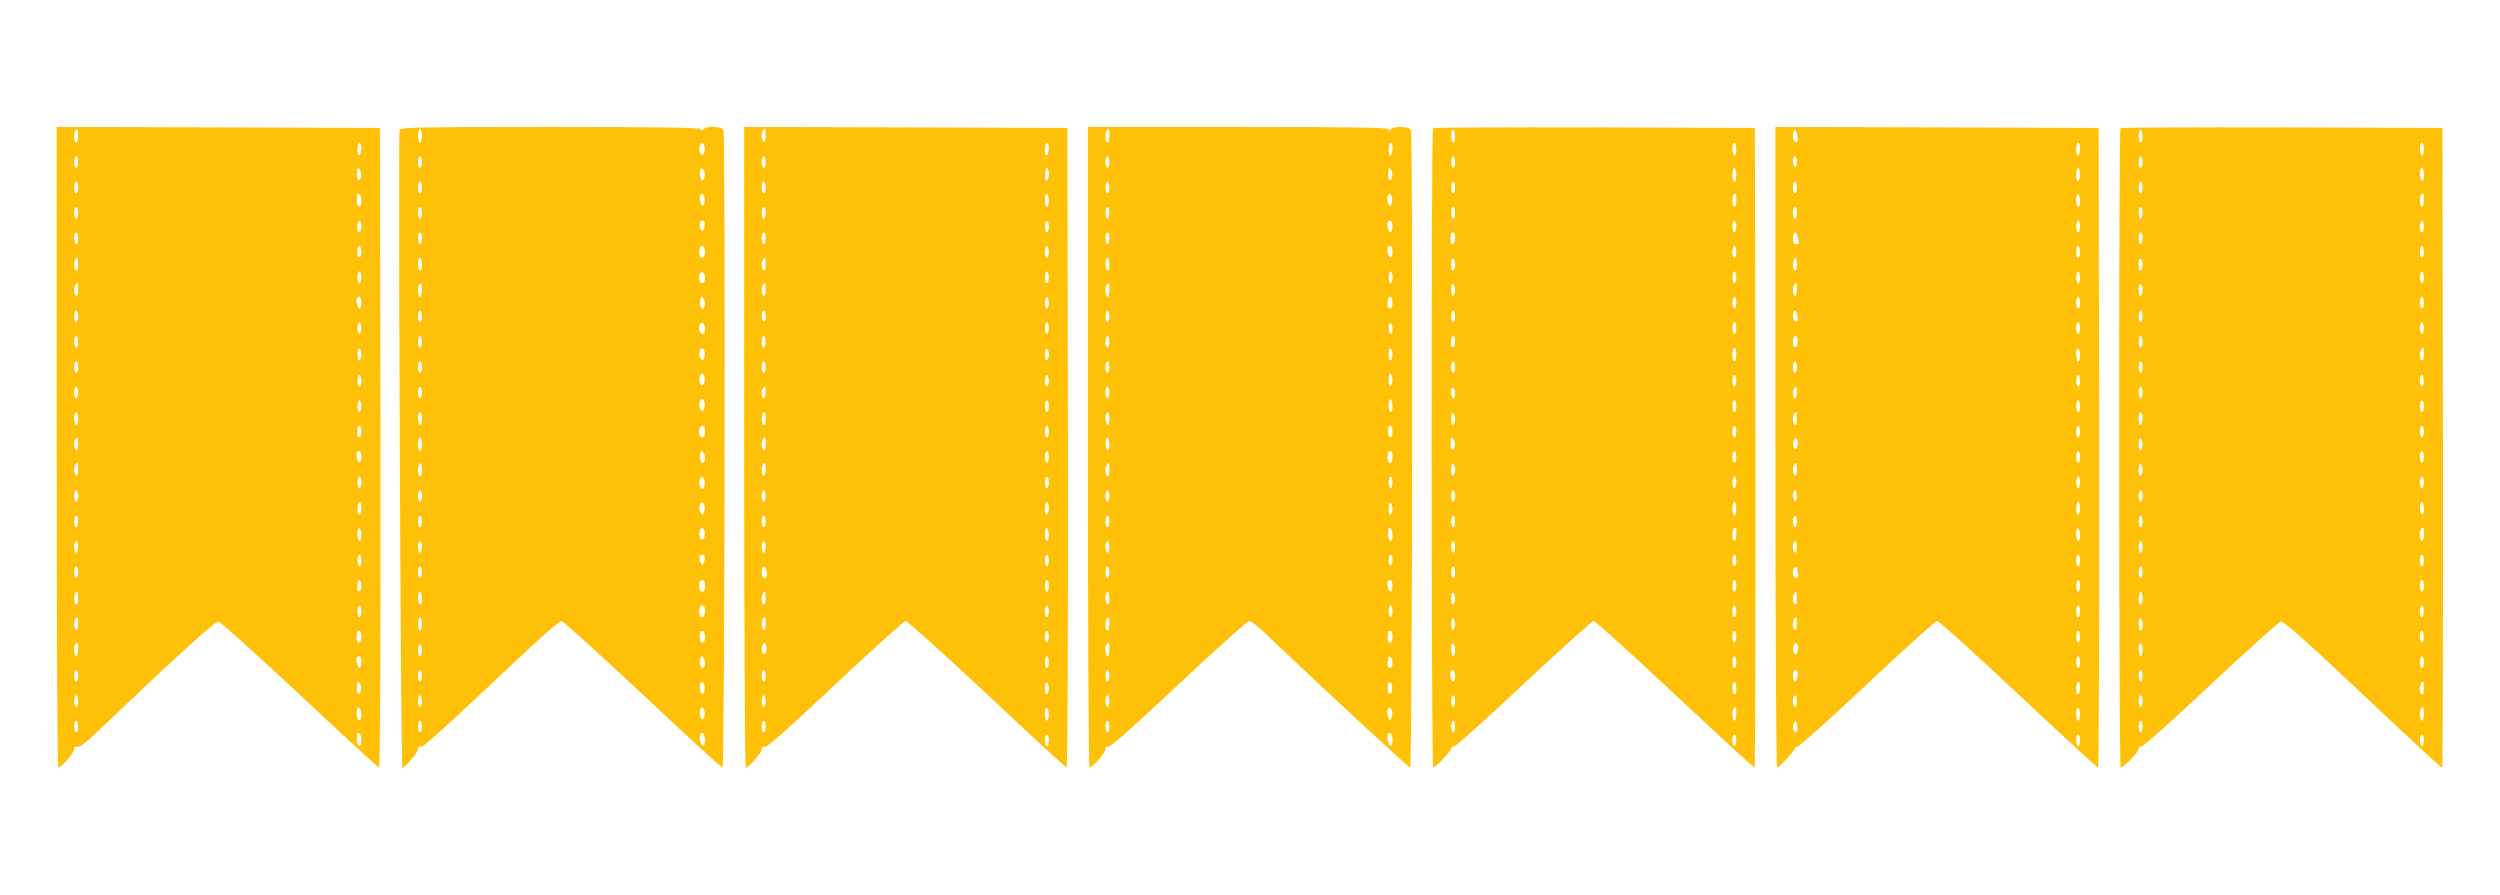 <?xml version="1.0" standalone="no"?>
<!DOCTYPE svg PUBLIC "-//W3C//DTD SVG 20010904//EN"
 "http://www.w3.org/TR/2001/REC-SVG-20010904/DTD/svg10.dtd">
<svg version="1.0" xmlns="http://www.w3.org/2000/svg"
 width="1280pt" height="458pt" viewBox="0 0 1280 458"
 preserveAspectRatio="xMidYMid meet">
<g transform="translate(0,458) scale(0.1,-0.1)"
fill="#ffc107" stroke="none">
<path d="M290 2290 c0 -902 4 -1640 8 -1640 16 0 82 76 82 94 0 12 5 16 16 12
10 -4 42 20 97 72 400 382 610 573 626 570 10 -2 197 -171 416 -375 218 -205
401 -373 406 -373 5 0 8 634 7 1638 l-3 1637 -827 3 -828 2 0 -1640z m110
1595 c0 -19 -4 -35 -10 -35 -11 0 -14 53 -3 63 11 12 13 8 13 -28z m1450 -64
c0 -17 -4 -33 -10 -36 -6 -4 -10 8 -10 29 0 20 5 36 10 36 6 0 10 -13 10 -29z
m-1450 -71 c0 -16 -4 -30 -10 -30 -5 0 -10 14 -10 30 0 17 5 30 10 30 6 0 10
-13 10 -30z m1448 -71 c-4 -32 -22 -26 -21 6 2 38 2 40 14 28 6 -6 9 -21 7
-34z m-1448 -59 c0 -16 -4 -30 -10 -30 -5 0 -10 14 -10 30 0 17 5 30 10 30 6
0 10 -13 10 -30z m1450 -71 c0 -20 -4 -29 -12 -27 -7 3 -12 16 -11 31 1 38 2
39 13 32 6 -3 10 -20 10 -36z m-1450 -59 c0 -16 -4 -30 -10 -30 -5 0 -10 14
-10 30 0 17 5 30 10 30 6 0 10 -13 10 -30z m1450 -71 c0 -17 -5 -29 -11 -27
-6 2 -10 7 -10 11 1 4 1 16 1 27 0 11 5 20 10 20 6 0 10 -14 10 -31z m-1450
-59 c0 -16 -4 -30 -10 -30 -5 0 -10 14 -10 30 0 17 5 30 10 30 6 0 10 -13 10
-30z m1450 -71 c0 -17 -5 -29 -11 -27 -6 2 -10 7 -10 11 1 4 1 16 1 27 0 11 5
20 10 20 6 0 10 -14 10 -31z m-1450 -65 c0 -21 -4 -33 -10 -29 -17 10 -11 65
7 65 2 0 3 -16 3 -36z m1450 -64 c0 -16 -4 -30 -10 -30 -5 0 -10 14 -10 30 0
17 5 30 10 30 6 0 10 -13 10 -30z m-1450 -66 c0 -21 -4 -33 -10 -29 -17 10
-11 65 7 65 2 0 3 -16 3 -36z m1450 -64 c0 -16 -4 -30 -9 -30 -10 0 -21 47
-13 55 13 13 22 3 22 -25z m-1450 -70 c0 -16 -4 -30 -10 -30 -5 0 -10 14 -10
30 0 17 5 30 10 30 6 0 10 -13 10 -30z m1450 -60 c0 -16 -4 -30 -10 -30 -5 0
-10 14 -10 30 0 17 5 30 10 30 6 0 10 -13 10 -30z m-1450 -70 c0 -16 -4 -30
-10 -30 -5 0 -10 14 -10 30 0 17 5 30 10 30 6 0 10 -13 10 -30z m1450 -65 c0
-13 -4 -27 -10 -30 -6 -4 -10 8 -10 30 0 22 4 34 10 30 6 -3 10 -17 10 -30z
m-1450 -65 c0 -16 -4 -30 -10 -30 -5 0 -10 14 -10 30 0 17 5 30 10 30 6 0 10
-13 10 -30z m1450 -70 c0 -16 -4 -30 -10 -30 -5 0 -10 14 -10 30 0 17 5 30 10
30 6 0 10 -13 10 -30z m-1450 -60 c0 -16 -4 -30 -10 -30 -5 0 -10 14 -10 30 0
17 5 30 10 30 6 0 10 -13 10 -30z m1450 -70 c0 -16 -4 -30 -10 -30 -5 0 -10
14 -10 30 0 17 5 30 10 30 6 0 10 -13 10 -30z m-1450 -66 c0 -21 -4 -33 -10
-29 -5 3 -10 19 -10 36 0 16 5 29 10 29 6 0 10 -16 10 -36z m1450 -65 c0 -17
-5 -29 -11 -27 -6 2 -10 7 -10 11 1 4 1 16 1 27 0 11 5 20 10 20 6 0 10 -14
10 -31z m-1450 -65 c0 -21 -4 -33 -10 -29 -17 10 -11 65 7 65 2 0 3 -16 3 -36z
m1450 -64 c0 -16 -4 -30 -9 -30 -10 0 -21 47 -13 55 13 13 22 3 22 -25z
m-1450 -66 c0 -21 -4 -33 -10 -29 -17 10 -11 65 7 65 2 0 3 -16 3 -36z m1450
-64 c0 -16 -4 -30 -10 -30 -5 0 -10 14 -10 30 0 17 5 30 10 30 6 0 10 -13 10
-30z m-1450 -70 c0 -16 -4 -30 -10 -30 -5 0 -10 14 -10 30 0 17 5 30 10 30 6
0 10 -13 10 -30z m1450 -59 c0 -17 -4 -33 -10 -36 -6 -4 -10 8 -10 29 0 20 5
36 10 36 6 0 10 -13 10 -29z m-1450 -71 c0 -16 -4 -30 -10 -30 -5 0 -10 14
-10 30 0 17 5 30 10 30 6 0 10 -13 10 -30z m1450 -71 c0 -16 -4 -29 -10 -29
-5 0 -10 16 -10 36 0 21 4 33 10 29 6 -3 10 -19 10 -36z m-1450 -59 c0 -16 -4
-30 -10 -30 -5 0 -10 14 -10 30 0 17 5 30 10 30 6 0 10 -13 10 -30z m1450 -70
c0 -16 -4 -30 -10 -30 -5 0 -10 14 -10 30 0 17 5 30 10 30 6 0 10 -13 10 -30z
m-1450 -60 c0 -16 -4 -30 -10 -30 -5 0 -10 14 -10 30 0 17 5 30 10 30 6 0 10
-13 10 -30z m1450 -71 c0 -17 -5 -29 -11 -27 -6 2 -10 7 -10 11 1 4 1 16 1 27
0 11 5 20 10 20 6 0 10 -14 10 -31z m-1450 -65 c0 -21 -4 -33 -10 -29 -17 10
-11 65 7 65 2 0 3 -16 3 -36z m1450 -64 c0 -16 -4 -30 -10 -30 -5 0 -10 14
-10 30 0 17 5 30 10 30 6 0 10 -13 10 -30z m-1450 -66 c0 -21 -4 -33 -10 -29
-17 10 -11 65 7 65 2 0 3 -16 3 -36z m1450 -64 c0 -18 -5 -30 -13 -30 -8 0
-12 11 -11 28 3 34 2 32 14 32 6 0 10 -13 10 -30z m-1450 -65 c0 -19 -4 -35
-10 -35 -11 0 -14 53 -3 63 11 12 13 8 13 -28z m1450 -65 c0 -16 -4 -30 -9
-30 -10 0 -21 47 -13 55 13 13 22 3 22 -25z m-1450 -70 c0 -16 -4 -30 -10 -30
-5 0 -10 14 -10 30 0 17 5 30 10 30 6 0 10 -13 10 -30z m1448 -71 c-4 -32 -22
-26 -21 6 2 38 2 40 14 28 6 -6 9 -21 7 -34z m-1448 -59 c0 -16 -4 -30 -10
-30 -5 0 -10 14 -10 30 0 17 5 30 10 30 6 0 10 -13 10 -30z m1450 -71 c0 -20
-4 -29 -12 -27 -7 3 -12 16 -11 31 1 38 2 39 13 32 6 -3 10 -20 10 -36z
m-1450 -59 c0 -16 -4 -30 -10 -30 -5 0 -10 14 -10 30 0 17 5 30 10 30 6 0 10
-13 10 -30z m1450 -71 c0 -20 -4 -29 -12 -27 -7 3 -12 16 -11 31 1 38 2 39 13
32 6 -3 10 -20 10 -36z"/>
<path d="M2046 3914 c-8 -20 6 -3264 14 -3264 14 0 80 77 80 94 0 11 5 16 14
13 12 -5 81 57 564 511 77 72 148 132 157 132 8 0 195 -169 415 -375 219 -206
403 -375 409 -375 12 0 16 3234 5 3264 -7 19 -83 23 -101 5 -8 -8 -13 -8 -17
0 -5 8 -232 11 -771 11 -680 0 -764 -2 -769 -16z m114 -29 c0 -19 -4 -35 -10
-35 -5 0 -10 16 -10 35 0 19 5 35 10 35 6 0 10 -16 10 -35z m1448 -76 c-1 -13
-7 -23 -13 -22 -13 3 -18 30 -11 50 10 24 29 1 24 -28z m-1448 -59 c0 -16 -4
-30 -10 -30 -5 0 -10 14 -10 30 0 17 5 30 10 30 6 0 10 -13 10 -30z m1448 -71
c-1 -13 -7 -23 -13 -22 -11 3 -16 42 -8 56 9 15 25 -10 21 -34z m-1448 -59 c0
-16 -4 -30 -10 -30 -5 0 -10 14 -10 30 0 17 5 30 10 30 6 0 10 -13 10 -30z
m1448 -71 c-1 -13 -7 -23 -13 -22 -11 3 -16 42 -8 56 9 15 25 -10 21 -34z
m-1448 -59 c0 -16 -4 -30 -10 -30 -5 0 -10 14 -10 30 0 17 5 30 10 30 6 0 10
-13 10 -30z m1448 -65 c-4 -35 -22 -36 -25 -2 -1 18 3 27 13 27 11 0 14 -8 12
-25z m-1448 -65 c0 -16 -4 -30 -10 -30 -5 0 -10 14 -10 30 0 17 5 30 10 30 6
0 10 -13 10 -30z m1450 -70 c0 -20 -5 -30 -15 -30 -10 0 -15 10 -15 30 0 20 5
30 15 30 10 0 15 -10 15 -30z m-1450 -66 c0 -21 -4 -33 -10 -29 -5 3 -10 19
-10 36 0 16 5 29 10 29 6 0 10 -16 10 -36z m1450 -70 c0 -15 -6 -24 -15 -24
-15 0 -21 40 -9 53 12 11 24 -3 24 -29z m-1450 -59 c0 -19 -4 -35 -10 -35 -11
0 -14 53 -3 63 11 12 13 8 13 -28z m1450 -71 c0 -14 -6 -24 -14 -24 -12 0 -16
34 -7 58 4 12 21 -14 21 -34z m-1450 -64 c0 -16 -4 -30 -10 -30 -5 0 -10 14
-10 30 0 17 5 30 10 30 6 0 10 -13 10 -30z m1450 -66 c0 -15 -6 -24 -15 -24
-15 0 -21 40 -9 53 12 11 24 -3 24 -29z m-1450 -64 c0 -16 -4 -30 -10 -30 -5
0 -10 14 -10 30 0 17 5 30 10 30 6 0 10 -13 10 -30z m1448 -71 c-1 -13 -7 -23
-13 -22 -13 3 -18 30 -11 50 10 24 29 1 24 -28z m-1448 -59 c0 -16 -4 -30 -10
-30 -5 0 -10 14 -10 30 0 17 5 30 10 30 6 0 10 -13 10 -30z m1448 -71 c-1 -13
-7 -23 -13 -22 -13 3 -18 30 -11 50 10 24 29 1 24 -28z m-1448 -59 c0 -16 -4
-30 -10 -30 -5 0 -10 14 -10 30 0 17 5 30 10 30 6 0 10 -13 10 -30z m1448 -71
c-1 -13 -7 -23 -13 -22 -13 3 -18 30 -11 50 10 24 29 1 24 -28z m-1448 -65 c0
-21 -4 -33 -10 -29 -5 3 -10 19 -10 36 0 16 5 29 10 29 6 0 10 -16 10 -36z
m1450 -64 c0 -20 -5 -30 -15 -30 -10 0 -15 10 -15 30 0 20 5 30 15 30 10 0 15
-10 15 -30z m-1450 -65 c0 -19 -4 -35 -10 -35 -5 0 -10 16 -10 35 0 19 5 35
10 35 6 0 10 -16 10 -35z m1450 -71 c0 -14 -6 -24 -14 -24 -12 0 -16 34 -7 58
4 12 21 -14 21 -34z m-1450 -59 c0 -19 -4 -35 -10 -35 -11 0 -14 53 -3 63 11
12 13 8 13 -28z m1448 -76 c-1 -13 -7 -23 -13 -22 -13 3 -18 30 -11 50 10 24
29 1 24 -28z m-1448 -59 c0 -16 -4 -30 -10 -30 -5 0 -10 14 -10 30 0 17 5 30
10 30 6 0 10 -13 10 -30z m1448 -71 c-1 -13 -7 -23 -13 -22 -13 3 -18 30 -11
50 10 24 29 1 24 -28z m-1448 -59 c0 -16 -4 -30 -10 -30 -5 0 -10 14 -10 30 0
17 5 30 10 30 6 0 10 -13 10 -30z m1448 -71 c-1 -13 -7 -23 -13 -22 -13 3 -18
30 -11 50 10 24 29 1 24 -28z m-1448 -59 c0 -16 -4 -30 -10 -30 -5 0 -10 14
-10 30 0 17 5 30 10 30 6 0 10 -13 10 -30z m1448 -65 c-2 -14 -7 -26 -13 -26
-5 0 -11 12 -13 26 -2 18 1 25 13 25 12 0 15 -7 13 -25z m-1448 -65 c0 -16 -4
-30 -10 -30 -5 0 -10 14 -10 30 0 17 5 30 10 30 6 0 10 -13 10 -30z m1450 -70
c0 -20 -5 -30 -15 -30 -10 0 -15 10 -15 30 0 20 5 30 15 30 10 0 15 -10 15
-30z m-1450 -66 c0 -21 -4 -33 -10 -29 -5 3 -10 19 -10 36 0 16 5 29 10 29 6
0 10 -16 10 -36z m1450 -64 c0 -20 -5 -30 -15 -30 -10 0 -15 10 -15 30 0 20 5
30 15 30 10 0 15 -10 15 -30z m-1450 -65 c0 -19 -4 -35 -10 -35 -5 0 -10 16
-10 35 0 19 5 35 10 35 6 0 10 -16 10 -35z m1450 -65 c0 -18 -5 -30 -13 -30
-9 0 -14 12 -15 30 0 20 4 30 14 30 9 0 14 -11 14 -30z m-1450 -70 c0 -16 -4
-30 -10 -30 -5 0 -10 14 -10 30 0 17 5 30 10 30 6 0 10 -13 10 -30z m1450 -66
c0 -14 -6 -24 -14 -24 -12 0 -16 34 -7 58 4 12 21 -14 21 -34z m-1450 -64 c0
-16 -4 -30 -10 -30 -5 0 -10 14 -10 30 0 17 5 30 10 30 6 0 10 -13 10 -30z
m1448 -71 c-1 -13 -7 -23 -13 -22 -11 3 -16 42 -8 56 9 15 25 -10 21 -34z
m-1448 -59 c0 -16 -4 -30 -10 -30 -5 0 -10 14 -10 30 0 17 5 30 10 30 6 0 10
-13 10 -30z m1448 -71 c-1 -13 -7 -23 -13 -22 -11 3 -16 42 -8 56 9 15 25 -10
21 -34z m-1448 -59 c0 -16 -4 -30 -10 -30 -5 0 -10 14 -10 30 0 17 5 30 10 30
6 0 10 -13 10 -30z m1450 -71 c0 -20 -4 -29 -12 -27 -13 5 -20 46 -11 61 9 15
23 -5 23 -34z"/>
<path d="M3810 2290 c0 -902 4 -1640 8 -1640 16 0 82 76 82 94 0 12 5 16 16
12 10 -4 120 93 360 319 190 179 352 325 362 325 9 -1 196 -169 416 -375 219
-206 403 -375 407 -375 5 0 8 711 7 1638 l-3 1637 -827 3 -828 2 0 -1640z
m110 1594 c0 -21 -4 -33 -10 -29 -17 10 -11 65 7 65 2 0 3 -16 3 -36z m1450
-63 c0 -17 -4 -33 -10 -36 -6 -4 -10 8 -10 29 0 20 5 36 10 36 6 0 10 -13 10
-29z m-1450 -71 c0 -16 -4 -30 -10 -30 -5 0 -10 14 -10 30 0 17 5 30 10 30 6
0 10 -13 10 -30z m1450 -59 c0 -17 -4 -33 -10 -36 -6 -4 -10 8 -10 29 0 20 5
36 10 36 6 0 10 -13 10 -29z m-1450 -71 c0 -16 -4 -30 -10 -30 -5 0 -10 14
-10 30 0 17 5 30 10 30 6 0 10 -13 10 -30z m1450 -71 c0 -16 -4 -29 -10 -29
-5 0 -10 16 -10 36 0 21 4 33 10 29 6 -3 10 -19 10 -36z m-1450 -59 c0 -16 -4
-30 -10 -30 -5 0 -10 14 -10 30 0 17 5 30 10 30 6 0 10 -13 10 -30z m1450 -70
c0 -16 -4 -30 -10 -30 -5 0 -10 14 -10 30 0 17 5 30 10 30 6 0 10 -13 10 -30z
m-1450 -60 c0 -16 -4 -30 -10 -30 -5 0 -10 14 -10 30 0 17 5 30 10 30 6 0 10
-13 10 -30z m1450 -70 c0 -16 -4 -30 -10 -30 -5 0 -10 14 -10 30 0 17 5 30 10
30 6 0 10 -13 10 -30z m-1450 -66 c0 -21 -4 -33 -10 -29 -17 10 -11 65 7 65 2
0 3 -16 3 -36z m1450 -64 c0 -16 -4 -30 -10 -30 -5 0 -10 14 -10 30 0 17 5 30
10 30 6 0 10 -13 10 -30z m-1450 -66 c0 -21 -4 -33 -10 -29 -17 10 -11 65 7
65 2 0 3 -16 3 -36z m1450 -64 c0 -16 -4 -30 -10 -30 -5 0 -10 14 -10 30 0 17
5 30 10 30 6 0 10 -13 10 -30z m-1450 -71 c0 -17 -4 -28 -10 -24 -5 3 -10 17
-10 31 0 13 5 24 10 24 6 0 10 -14 10 -31z m1450 -59 c0 -16 -4 -30 -10 -30
-5 0 -10 14 -10 30 0 17 5 30 10 30 6 0 10 -13 10 -30z m-1450 -70 c0 -16 -4
-30 -10 -30 -5 0 -10 14 -10 30 0 17 5 30 10 30 6 0 10 -13 10 -30z m1450 -65
c0 -13 -4 -27 -10 -30 -6 -4 -10 8 -10 30 0 22 4 34 10 30 6 -3 10 -17 10 -30z
m-1450 -65 c0 -16 -4 -30 -10 -30 -5 0 -10 14 -10 30 0 17 5 30 10 30 6 0 10
-13 10 -30z m1450 -70 c0 -16 -4 -30 -10 -30 -5 0 -10 14 -10 30 0 17 5 30 10
30 6 0 10 -13 10 -30z m-1450 -60 c0 -16 -4 -30 -10 -30 -11 0 -14 43 -3 53
11 12 13 8 13 -23z m1450 -70 c0 -16 -4 -30 -10 -30 -5 0 -10 14 -10 30 0 17
5 30 10 30 6 0 10 -13 10 -30z m-1450 -66 c0 -21 -4 -33 -10 -29 -17 10 -11
65 7 65 2 0 3 -16 3 -36z m1450 -64 c0 -16 -4 -30 -10 -30 -5 0 -10 14 -10 30
0 17 5 30 10 30 6 0 10 -13 10 -30z m-1450 -66 c0 -21 -4 -33 -10 -29 -17 10
-11 65 7 65 2 0 3 -16 3 -36z m1450 -64 c0 -16 -4 -30 -10 -30 -5 0 -10 14
-10 30 0 17 5 30 10 30 6 0 10 -13 10 -30z m-1450 -66 c0 -21 -4 -33 -10 -29
-17 10 -11 65 7 65 2 0 3 -16 3 -36z m1450 -64 c0 -16 -4 -30 -10 -30 -5 0
-10 14 -10 30 0 17 5 30 10 30 6 0 10 -13 10 -30z m-1450 -70 c0 -16 -4 -30
-10 -30 -5 0 -10 14 -10 30 0 17 5 30 10 30 6 0 10 -13 10 -30z m1450 -59 c0
-17 -4 -33 -10 -36 -6 -4 -10 8 -10 29 0 20 5 36 10 36 6 0 10 -13 10 -29z
m-1450 -71 c0 -16 -4 -30 -10 -30 -5 0 -10 14 -10 30 0 17 5 30 10 30 6 0 10
-13 10 -30z m1450 -71 c0 -16 -4 -29 -10 -29 -5 0 -10 16 -10 36 0 21 4 33 10
29 6 -3 10 -19 10 -36z m-1450 -59 c0 -16 -4 -30 -10 -30 -5 0 -10 14 -10 30
0 17 5 30 10 30 6 0 10 -13 10 -30z m1450 -70 c0 -16 -4 -30 -10 -30 -5 0 -10
14 -10 30 0 17 5 30 10 30 6 0 10 -13 10 -30z m-1444 -63 c2 -18 -2 -27 -12
-27 -9 0 -14 11 -14 31 0 38 22 35 26 -4z m1444 -67 c0 -16 -4 -30 -10 -30 -5
0 -10 14 -10 30 0 17 5 30 10 30 6 0 10 -13 10 -30z m-1450 -66 c0 -21 -4 -33
-10 -29 -17 10 -11 65 7 65 2 0 3 -16 3 -36z m1450 -64 c0 -16 -4 -30 -10 -30
-5 0 -10 14 -10 30 0 17 5 30 10 30 6 0 10 -13 10 -30z m-1450 -66 c0 -21 -4
-33 -10 -29 -17 10 -11 65 7 65 2 0 3 -16 3 -36z m1450 -64 c0 -16 -4 -30 -10
-30 -5 0 -10 14 -10 30 0 17 5 30 10 30 6 0 10 -13 10 -30z m-1445 -62 c-1
-27 -18 -37 -23 -13 -5 21 6 48 16 41 4 -2 7 -15 7 -28z m1445 -68 c0 -16 -4
-30 -10 -30 -5 0 -10 14 -10 30 0 17 5 30 10 30 6 0 10 -13 10 -30z m-1450
-70 c0 -16 -4 -30 -10 -30 -5 0 -10 14 -10 30 0 17 5 30 10 30 6 0 10 -13 10
-30z m1450 -65 c0 -13 -4 -27 -10 -30 -6 -4 -10 8 -10 30 0 22 4 34 10 30 6
-3 10 -17 10 -30z m-1450 -65 c0 -16 -4 -30 -10 -30 -5 0 -10 14 -10 30 0 17
5 30 10 30 6 0 10 -13 10 -30z m1450 -71 c0 -16 -4 -29 -10 -29 -5 0 -10 16
-10 36 0 21 4 33 10 29 6 -3 10 -19 10 -36z m-1450 -59 c0 -16 -4 -30 -10 -30
-5 0 -10 14 -10 30 0 17 5 30 10 30 6 0 10 -13 10 -30z m1450 -70 c0 -16 -4
-30 -10 -30 -5 0 -10 14 -10 30 0 17 5 30 10 30 6 0 10 -13 10 -30z"/>
<path d="M5570 2290 c0 -902 4 -1640 8 -1640 16 0 82 76 82 94 0 12 5 16 14
13 10 -4 138 110 360 319 190 178 353 324 362 324 9 0 46 -28 82 -63 313 -298
734 -687 742 -687 11 0 15 3235 4 3264 -7 19 -84 22 -102 4 -9 -9 -12 -9 -12
0 0 9 -178 12 -770 12 l-770 0 0 -1640z m110 1595 c0 -19 -4 -35 -10 -35 -11
0 -14 53 -3 63 11 12 13 8 13 -28z m1450 -64 c0 -17 -4 -33 -10 -36 -6 -4 -10
8 -10 29 0 20 5 36 10 36 6 0 10 -13 10 -29z m-1450 -71 c0 -16 -4 -30 -10
-30 -5 0 -10 14 -10 30 0 17 5 30 10 30 6 0 10 -13 10 -30z m1448 -71 c-4 -32
-22 -26 -21 6 2 38 2 40 14 28 6 -6 9 -21 7 -34z m-1448 -59 c0 -16 -4 -30
-10 -30 -5 0 -10 14 -10 30 0 17 5 30 10 30 6 0 10 -13 10 -30z m1448 -71 c-1
-13 -7 -24 -12 -24 -10 0 -17 45 -9 58 9 16 25 -10 21 -34z m-1448 -59 c0 -16
-4 -30 -10 -30 -5 0 -10 14 -10 30 0 17 5 30 10 30 6 0 10 -13 10 -30z m1450
-71 c0 -38 -22 -35 -26 4 -2 18 2 27 12 27 9 0 14 -11 14 -31z m-1450 -59 c0
-16 -4 -30 -10 -30 -5 0 -10 14 -10 30 0 17 5 30 10 30 6 0 10 -13 10 -30z
m1450 -71 c0 -38 -22 -35 -26 4 -2 18 2 27 12 27 9 0 14 -11 14 -31z m-1450
-65 c0 -21 -4 -33 -10 -29 -5 3 -10 19 -10 36 0 16 5 29 10 29 6 0 10 -16 10
-36z m1450 -64 c0 -16 -4 -30 -10 -30 -5 0 -10 14 -10 30 0 17 5 30 10 30 6 0
10 -13 10 -30z m-1450 -65 c0 -19 -4 -35 -10 -35 -11 0 -14 53 -3 63 11 12 13
8 13 -28z m1450 -65 c0 -19 -5 -30 -14 -30 -12 0 -15 27 -7 58 1 1 6 2 11 2 6
0 10 -13 10 -30z m-1450 -70 c0 -16 -4 -30 -10 -30 -5 0 -10 14 -10 30 0 17 5
30 10 30 6 0 10 -13 10 -30z m1450 -66 c0 -13 -4 -24 -10 -24 -5 0 -10 14 -10
31 0 17 4 28 10 24 6 -3 10 -17 10 -31z m-1450 -64 c0 -16 -4 -30 -10 -30 -5
0 -10 14 -10 30 0 17 5 30 10 30 6 0 10 -13 10 -30z m1450 -65 c0 -13 -4 -27
-10 -30 -6 -4 -10 8 -10 30 0 22 4 34 10 30 6 -3 10 -17 10 -30z m-1450 -65
c0 -16 -4 -30 -10 -30 -5 0 -10 14 -10 30 0 17 5 30 10 30 6 0 10 -13 10 -30z
m1450 -65 c0 -13 -4 -27 -10 -30 -6 -4 -10 8 -10 30 0 22 4 34 10 30 6 -3 10
-17 10 -30z m-1450 -65 c0 -16 -4 -30 -10 -30 -5 0 -10 14 -10 30 0 17 5 30
10 30 6 0 10 -13 10 -30z m1450 -71 c0 -16 -4 -29 -10 -29 -5 0 -10 16 -10 36
0 21 4 33 10 29 6 -3 10 -19 10 -36z m-1450 -65 c0 -21 -4 -33 -10 -29 -5 3
-10 19 -10 36 0 16 5 29 10 29 6 0 10 -16 10 -36z m1450 -65 c0 -20 -4 -29
-12 -27 -7 3 -12 14 -11 26 1 31 2 32 13 32 6 0 10 -14 10 -31z m-1450 -65 c0
-21 -4 -33 -10 -29 -5 3 -10 19 -10 36 0 16 5 29 10 29 6 0 10 -16 10 -36z
m1450 -64 c0 -19 -5 -30 -14 -30 -12 0 -15 27 -7 58 1 1 6 2 11 2 6 0 10 -13
10 -30z m-1450 -65 c0 -19 -4 -35 -10 -35 -11 0 -14 53 -3 63 11 12 13 8 13
-28z m1450 -65 c0 -16 -4 -30 -10 -30 -5 0 -10 14 -10 30 0 17 5 30 10 30 6 0
10 -13 10 -30z m-1450 -70 c0 -16 -4 -30 -10 -30 -5 0 -10 14 -10 30 0 17 5
30 10 30 6 0 10 -13 10 -30z m1450 -65 c0 -13 -4 -27 -10 -30 -6 -4 -10 8 -10
30 0 22 4 34 10 30 6 -3 10 -17 10 -30z m-1450 -65 c0 -16 -4 -30 -10 -30 -5
0 -10 14 -10 30 0 17 5 30 10 30 6 0 10 -13 10 -30z m1450 -71 c0 -20 -4 -29
-12 -27 -7 3 -12 16 -11 31 1 38 2 39 13 32 6 -3 10 -20 10 -36z m-1450 -59
c0 -16 -4 -30 -10 -30 -5 0 -10 14 -10 30 0 17 5 30 10 30 6 0 10 -13 10 -30z
m1450 -64 c0 -14 -4 -28 -10 -31 -6 -4 -10 7 -10 24 0 17 5 31 10 31 6 0 10
-11 10 -24z m-1450 -66 c0 -16 -4 -30 -10 -30 -5 0 -10 14 -10 30 0 17 5 30
10 30 6 0 10 -13 10 -30z m1450 -71 c0 -38 -22 -35 -26 4 -2 18 2 27 12 27 9
0 14 -11 14 -31z m-1450 -65 c0 -21 -4 -33 -10 -29 -5 3 -10 19 -10 36 0 16 5
29 10 29 6 0 10 -16 10 -36z m1450 -64 c0 -16 -4 -30 -10 -30 -5 0 -10 14 -10
30 0 17 5 30 10 30 6 0 10 -13 10 -30z m-1450 -65 c0 -19 -4 -35 -10 -35 -11
0 -14 53 -3 63 11 12 13 8 13 -28z m1450 -65 c0 -19 -5 -30 -14 -30 -12 0 -15
27 -7 58 1 1 6 2 11 2 6 0 10 -13 10 -30z m-1450 -65 c0 -19 -4 -35 -10 -35
-11 0 -14 53 -3 63 11 12 13 8 13 -28z m1450 -71 c0 -14 -6 -24 -14 -24 -13 0
-15 21 -7 58 1 2 6 0 11 -3 6 -3 10 -17 10 -31z m-1450 -64 c0 -16 -4 -30 -10
-30 -5 0 -10 14 -10 30 0 17 5 30 10 30 6 0 10 -13 10 -30z m1448 -71 c-4 -30
-23 -27 -23 4 0 30 5 41 17 29 5 -5 8 -20 6 -33z m-1448 -59 c0 -16 -4 -30
-10 -30 -5 0 -10 14 -10 30 0 17 5 30 10 30 6 0 10 -13 10 -30z m1448 -71 c-1
-13 -7 -24 -12 -24 -10 0 -17 45 -9 58 9 16 25 -10 21 -34z m-1448 -59 c0 -16
-4 -30 -10 -30 -5 0 -10 14 -10 30 0 17 5 30 10 30 6 0 10 -13 10 -30z m1450
-71 c0 -19 -4 -29 -12 -27 -11 4 -19 46 -11 61 9 15 23 -5 23 -34z"/>
<path d="M7337 3924 c-10 -10 -9 -3274 1 -3274 13 0 92 85 92 98 0 7 6 12 14
10 7 -2 168 142 357 320 189 177 350 322 359 322 8 0 195 -169 415 -375 220
-206 403 -375 408 -375 4 0 6 737 5 1637 l-3 1638 -821 3 c-451 1 -823 -1
-827 -4z m113 -45 c0 -16 -4 -29 -10 -29 -5 0 -10 16 -10 36 0 21 4 33 10 29
6 -3 10 -19 10 -36z m1440 -65 c0 -21 -4 -33 -10 -29 -5 3 -10 19 -10 36 0 16
5 29 10 29 6 0 10 -16 10 -36z m-1440 -64 c0 -16 -4 -30 -10 -30 -5 0 -10 14
-10 30 0 17 5 30 10 30 6 0 10 -13 10 -30z m1440 -65 c0 -19 -4 -35 -10 -35
-5 0 -10 16 -10 35 0 19 5 35 10 35 6 0 10 -16 10 -35z m-1440 -65 c0 -16 -4
-30 -10 -30 -5 0 -10 14 -10 30 0 17 5 30 10 30 6 0 10 -13 10 -30z m1440 -65
c0 -19 -4 -35 -10 -35 -11 0 -14 53 -3 63 11 12 13 8 13 -28z m-1440 -65 c0
-16 -4 -30 -10 -30 -5 0 -10 14 -10 30 0 17 5 30 10 30 6 0 10 -13 10 -30z
m1440 -70 c0 -16 -4 -30 -10 -30 -5 0 -10 14 -10 30 0 17 5 30 10 30 6 0 10
-13 10 -30z m-1440 -60 c0 -18 -5 -30 -13 -30 -8 0 -12 11 -11 28 3 34 2 32
14 32 6 0 10 -13 10 -30z m1440 -70 c0 -16 -4 -30 -10 -30 -5 0 -10 14 -10 30
0 17 5 30 10 30 6 0 10 -13 10 -30z m-1440 -65 c0 -13 -4 -27 -10 -30 -6 -4
-10 8 -10 30 0 22 4 34 10 30 6 -3 10 -17 10 -30z m1440 -65 c0 -16 -4 -30
-10 -30 -5 0 -10 14 -10 30 0 17 5 30 10 30 6 0 10 -13 10 -30z m-1440 -65 c0
-13 -4 -27 -10 -30 -6 -4 -10 8 -10 30 0 22 4 34 10 30 6 -3 10 -17 10 -30z
m1440 -65 c0 -16 -4 -30 -10 -30 -5 0 -10 14 -10 30 0 17 5 30 10 30 6 0 10
-13 10 -30z m-1440 -70 c0 -16 -4 -30 -10 -30 -5 0 -10 14 -10 30 0 17 5 30
10 30 6 0 10 -13 10 -30z m1440 -60 c0 -16 -4 -30 -10 -30 -5 0 -10 14 -10 30
0 17 5 30 10 30 6 0 10 -13 10 -30z m-1440 -71 c0 -17 -5 -29 -11 -27 -6 2
-10 7 -10 11 1 4 1 16 1 27 0 11 5 20 10 20 6 0 10 -14 10 -31z m1440 -64 c0
-19 -4 -35 -10 -35 -5 0 -10 16 -10 35 0 19 5 35 10 35 6 0 10 -16 10 -35z
m-1440 -65 c0 -16 -4 -30 -10 -30 -5 0 -10 14 -10 30 0 17 5 30 10 30 6 0 10
-13 10 -30z m1440 -70 c0 -16 -4 -30 -10 -30 -5 0 -10 14 -10 30 0 17 5 30 10
30 6 0 10 -13 10 -30z m-1440 -66 c0 -13 -4 -24 -10 -24 -5 0 -10 14 -10 31 0
17 4 28 10 24 6 -3 10 -17 10 -31z m1440 -64 c0 -16 -4 -30 -10 -30 -5 0 -10
14 -10 30 0 17 5 30 10 30 6 0 10 -13 10 -30z m-1440 -65 c0 -13 -4 -27 -10
-30 -6 -4 -10 8 -10 30 0 22 4 34 10 30 6 -3 10 -17 10 -30z m1440 -65 c0 -16
-4 -30 -10 -30 -5 0 -10 14 -10 30 0 17 5 30 10 30 6 0 10 -13 10 -30z m-1442
-71 c-4 -32 -22 -26 -21 6 2 38 2 40 14 28 6 -6 9 -21 7 -34z m1442 -59 c0
-16 -4 -30 -10 -30 -5 0 -10 14 -10 30 0 17 5 30 10 30 6 0 10 -13 10 -30z
m-1440 -65 c0 -13 -4 -27 -10 -30 -6 -4 -10 8 -10 30 0 22 4 34 10 30 6 -3 10
-17 10 -30z m1440 -65 c0 -16 -4 -30 -10 -30 -5 0 -10 14 -10 30 0 17 5 30 10
30 6 0 10 -13 10 -30z m-1440 -70 c0 -16 -4 -30 -10 -30 -5 0 -10 14 -10 30 0
17 5 30 10 30 6 0 10 -13 10 -30z m1440 -65 c0 -19 -4 -35 -10 -35 -5 0 -10
16 -10 35 0 19 5 35 10 35 6 0 10 -16 10 -35z m-1440 -65 c0 -16 -4 -30 -10
-30 -5 0 -10 14 -10 30 0 17 5 30 10 30 6 0 10 -13 10 -30z m1440 -65 c0 -19
-4 -35 -10 -35 -11 0 -14 53 -3 63 11 12 13 8 13 -28z m-1440 -65 c0 -16 -4
-30 -10 -30 -5 0 -10 14 -10 30 0 17 5 30 10 30 6 0 10 -13 10 -30z m1440 -70
c0 -16 -4 -30 -10 -30 -5 0 -10 14 -10 30 0 17 5 30 10 30 6 0 10 -13 10 -30z
m-1440 -60 c0 -16 -4 -30 -10 -30 -5 0 -10 14 -10 30 0 17 5 30 10 30 6 0 10
-13 10 -30z m1440 -70 c0 -16 -4 -30 -10 -30 -5 0 -10 14 -10 30 0 17 5 30 10
30 6 0 10 -13 10 -30z m-1440 -65 c0 -13 -4 -27 -10 -30 -6 -4 -10 8 -10 30 0
22 4 34 10 30 6 -3 10 -17 10 -30z m1440 -65 c0 -16 -4 -30 -10 -30 -5 0 -10
14 -10 30 0 17 5 30 10 30 6 0 10 -13 10 -30z m-1440 -65 c0 -13 -4 -27 -10
-30 -6 -4 -10 8 -10 30 0 22 4 34 10 30 6 -3 10 -17 10 -30z m1440 -65 c0 -16
-4 -30 -10 -30 -5 0 -10 14 -10 30 0 17 5 30 10 30 6 0 10 -13 10 -30z m-1440
-71 c0 -16 -4 -29 -10 -29 -5 0 -10 16 -10 36 0 21 4 33 10 29 6 -3 10 -19 10
-36z m1440 -59 c0 -16 -4 -30 -10 -30 -5 0 -10 14 -10 30 0 17 5 30 10 30 6 0
10 -13 10 -30z m-1440 -71 c0 -19 -4 -29 -12 -27 -16 6 -17 58 -1 58 8 0 13
-12 13 -31z m1440 -65 c0 -21 -4 -33 -10 -29 -5 3 -10 19 -10 36 0 16 5 29 10
29 6 0 10 -16 10 -36z m-1440 -64 c0 -16 -4 -30 -10 -30 -5 0 -10 14 -10 30 0
17 5 30 10 30 6 0 10 -13 10 -30z m1440 -65 c0 -19 -4 -35 -10 -35 -11 0 -14
53 -3 63 11 12 13 8 13 -28z m-1440 -65 c0 -16 -4 -30 -10 -30 -5 0 -10 14
-10 30 0 17 5 30 10 30 6 0 10 -13 10 -30z m1440 -70 c0 -16 -4 -30 -10 -30
-5 0 -10 14 -10 30 0 17 5 30 10 30 6 0 10 -13 10 -30z"/>
<path d="M9090 2290 c0 -927 4 -1640 9 -1640 12 0 91 87 91 100 0 6 4 8 10 5
5 -3 166 140 356 319 190 179 353 326 362 326 10 0 197 -169 416 -375 220
-206 403 -375 408 -375 4 0 7 737 6 1638 l-3 1637 -827 3 -828 2 0 -1640z
m113 1567 c-8 -14 -23 4 -23 27 0 35 14 41 21 9 3 -15 4 -31 2 -36z m1447 -36
c0 -17 -4 -33 -10 -36 -6 -4 -10 8 -10 29 0 20 5 36 10 36 6 0 10 -13 10 -29z
m-1450 -72 c0 -17 -4 -28 -10 -24 -5 3 -10 17 -10 31 0 13 5 24 10 24 6 0 10
-14 10 -31z m1450 -58 c0 -17 -4 -33 -10 -36 -6 -4 -10 8 -10 29 0 20 5 36 10
36 6 0 10 -13 10 -29z m-1450 -71 c0 -16 -4 -30 -10 -30 -5 0 -10 14 -10 30 0
17 5 30 10 30 6 0 10 -13 10 -30z m1450 -71 c0 -16 -4 -29 -10 -29 -5 0 -10
16 -10 36 0 21 4 33 10 29 6 -3 10 -19 10 -36z m-1450 -59 c0 -16 -4 -30 -10
-30 -5 0 -10 14 -10 30 0 17 5 30 10 30 6 0 10 -13 10 -30z m1450 -70 c0 -16
-4 -30 -10 -30 -5 0 -10 14 -10 30 0 17 5 30 10 30 6 0 10 -13 10 -30z m-1446
-52 c9 -34 8 -38 -9 -38 -10 0 -15 10 -15 30 0 35 15 40 24 8z m1446 -78 c0
-16 -4 -30 -10 -30 -5 0 -10 14 -10 30 0 17 5 30 10 30 6 0 10 -13 10 -30z
m-1450 -66 c0 -21 -4 -33 -10 -29 -17 10 -11 65 7 65 2 0 3 -16 3 -36z m1450
-64 c0 -16 -4 -30 -10 -30 -5 0 -10 14 -10 30 0 17 5 30 10 30 6 0 10 -13 10
-30z m-1450 -66 c0 -21 -4 -33 -10 -29 -17 10 -11 65 7 65 2 0 3 -16 3 -36z
m1450 -64 c0 -16 -4 -30 -10 -30 -5 0 -10 14 -10 30 0 17 5 30 10 30 6 0 10
-13 10 -30z m-1448 -65 c6 -27 0 -38 -13 -29 -12 7 -12 54 0 54 5 0 11 -11 13
-25z m1448 -65 c0 -16 -4 -30 -10 -30 -5 0 -10 14 -10 30 0 17 5 30 10 30 6 0
10 -13 10 -30z m-1446 -67 c-1 -39 -24 -42 -24 -4 0 19 5 31 13 31 7 0 12 -11
11 -27z m1446 -74 c0 -16 -4 -29 -10 -29 -5 0 -10 16 -10 36 0 21 4 33 10 29
6 -3 10 -19 10 -36z m-1450 -59 c0 -16 -4 -30 -10 -30 -5 0 -10 14 -10 30 0
17 5 30 10 30 6 0 10 -13 10 -30z m1450 -70 c0 -16 -4 -30 -10 -30 -5 0 -10
14 -10 30 0 17 5 30 10 30 6 0 10 -13 10 -30z m-1450 -60 c0 -16 -4 -30 -10
-30 -11 0 -14 43 -3 53 11 12 13 8 13 -23z m1450 -70 c0 -16 -4 -30 -10 -30
-5 0 -10 14 -10 30 0 17 5 30 10 30 6 0 10 -13 10 -30z m-1450 -66 c0 -21 -4
-33 -10 -29 -17 10 -11 65 7 65 2 0 3 -16 3 -36z m1450 -64 c0 -16 -4 -30 -10
-30 -5 0 -10 14 -10 30 0 17 5 30 10 30 6 0 10 -13 10 -30z m-1445 -62 c-1
-27 -18 -37 -23 -13 -5 21 6 48 16 41 4 -2 7 -15 7 -28z m1445 -68 c0 -16 -4
-30 -10 -30 -5 0 -10 14 -10 30 0 17 5 30 10 30 6 0 10 -13 10 -30z m-1450
-66 c0 -21 -4 -33 -10 -29 -17 10 -11 65 7 65 2 0 3 -16 3 -36z m1450 -64 c0
-16 -4 -30 -10 -30 -5 0 -10 14 -10 30 0 17 5 30 10 30 6 0 10 -13 10 -30z
m-1450 -71 c0 -17 -4 -28 -10 -24 -5 3 -10 17 -10 31 0 13 5 24 10 24 6 0 10
-14 10 -31z m1450 -58 c0 -17 -4 -33 -10 -36 -6 -4 -10 8 -10 29 0 20 5 36 10
36 6 0 10 -13 10 -29z m-1450 -71 c0 -16 -4 -30 -10 -30 -5 0 -10 14 -10 30 0
17 5 30 10 30 6 0 10 -13 10 -30z m1450 -71 c0 -16 -4 -29 -10 -29 -5 0 -10
16 -10 36 0 21 4 33 10 29 6 -3 10 -19 10 -36z m-1450 -59 c0 -16 -4 -30 -10
-30 -5 0 -10 14 -10 30 0 17 5 30 10 30 6 0 10 -13 10 -30z m1450 -70 c0 -16
-4 -30 -10 -30 -5 0 -10 14 -10 30 0 17 5 30 10 30 6 0 10 -13 10 -30z m-1444
-65 c2 -16 -2 -25 -12 -25 -14 0 -20 41 -7 53 9 10 16 0 19 -28z m1444 -65 c0
-16 -4 -30 -10 -30 -5 0 -10 14 -10 30 0 17 5 30 10 30 6 0 10 -13 10 -30z
m-1450 -66 c0 -21 -4 -33 -10 -29 -17 10 -11 65 7 65 2 0 3 -16 3 -36z m1450
-64 c0 -16 -4 -30 -10 -30 -5 0 -10 14 -10 30 0 17 5 30 10 30 6 0 10 -13 10
-30z m-1450 -66 c0 -21 -4 -33 -10 -29 -17 10 -11 65 7 65 2 0 3 -16 3 -36z
m1450 -64 c0 -16 -4 -30 -10 -30 -5 0 -10 14 -10 30 0 17 5 30 10 30 6 0 10
-13 10 -30z m-1444 -65 c-2 -14 -7 -26 -12 -26 -12 0 -17 28 -10 47 9 23 25 7
22 -21z m1444 -65 c0 -16 -4 -30 -10 -30 -5 0 -10 14 -10 30 0 17 5 30 10 30
6 0 10 -13 10 -30z m-1446 -67 c-1 -39 -24 -42 -24 -4 0 19 5 31 13 31 7 0 12
-11 11 -27z m1446 -62 c0 -17 -4 -33 -10 -36 -6 -4 -10 8 -10 29 0 20 5 36 10
36 6 0 10 -13 10 -29z m-1450 -71 c0 -16 -4 -30 -10 -30 -5 0 -10 14 -10 30 0
17 5 30 10 30 6 0 10 -13 10 -30z m1450 -71 c0 -16 -4 -29 -10 -29 -5 0 -10
16 -10 36 0 21 4 33 10 29 6 -3 10 -19 10 -36z m-1448 -59 c3 -20 0 -30 -9
-30 -13 0 -18 41 -6 53 10 10 10 9 15 -23z m1448 -70 c0 -16 -4 -30 -10 -30
-5 0 -10 14 -10 30 0 17 5 30 10 30 6 0 10 -13 10 -30z"/>
<path d="M10857 3924 c-10 -10 -9 -3274 1 -3274 15 0 92 80 92 95 0 9 6 15 14
13 8 -2 168 141 355 317 188 176 349 321 359 323 12 2 114 -87 304 -265 437
-411 515 -483 522 -483 3 0 5 737 4 1637 l-3 1638 -821 3 c-451 1 -823 -1
-827 -4z m113 -45 c0 -16 -4 -29 -10 -29 -5 0 -10 16 -10 36 0 21 4 33 10 29
6 -3 10 -19 10 -36z m1440 -65 c0 -21 -4 -33 -10 -29 -5 3 -10 19 -10 36 0 16
5 29 10 29 6 0 10 -16 10 -36z m-1440 -64 c0 -16 -4 -30 -10 -30 -5 0 -10 14
-10 30 0 17 5 30 10 30 6 0 10 -13 10 -30z m1440 -66 c0 -21 -4 -33 -10 -29
-5 3 -10 19 -10 36 0 16 5 29 10 29 6 0 10 -16 10 -36z m-1440 -64 c0 -16 -4
-30 -10 -30 -5 0 -10 14 -10 30 0 17 5 30 10 30 6 0 10 -13 10 -30z m1440 -65
c0 -19 -4 -35 -10 -35 -11 0 -14 53 -3 63 11 12 13 8 13 -28z m-1440 -65 c0
-16 -4 -30 -10 -30 -5 0 -10 14 -10 30 0 17 5 30 10 30 6 0 10 -13 10 -30z
m1440 -70 c0 -16 -4 -30 -10 -30 -5 0 -10 14 -10 30 0 17 5 30 10 30 6 0 10
-13 10 -30z m-1440 -60 c0 -16 -4 -30 -10 -30 -5 0 -10 14 -10 30 0 17 5 30
10 30 6 0 10 -13 10 -30z m1440 -70 c0 -16 -4 -30 -10 -30 -5 0 -10 14 -10 30
0 17 5 30 10 30 6 0 10 -13 10 -30z m-1440 -65 c0 -13 -4 -27 -10 -30 -6 -4
-10 8 -10 30 0 22 4 34 10 30 6 -3 10 -17 10 -30z m1440 -65 c0 -16 -4 -30
-10 -30 -5 0 -10 14 -10 30 0 17 5 30 10 30 6 0 10 -13 10 -30z m-1440 -65 c0
-13 -4 -27 -10 -30 -6 -4 -10 8 -10 30 0 22 4 34 10 30 6 -3 10 -17 10 -30z
m1440 -65 c0 -16 -4 -30 -10 -30 -5 0 -10 14 -10 30 0 17 5 30 10 30 6 0 10
-13 10 -30z m-1440 -70 c0 -16 -4 -30 -10 -30 -5 0 -10 14 -10 30 0 17 5 30
10 30 6 0 10 -13 10 -30z m1440 -60 c0 -16 -4 -30 -10 -30 -5 0 -10 14 -10 30
0 17 5 30 10 30 6 0 10 -13 10 -30z m-1440 -70 c0 -16 -4 -30 -10 -30 -5 0
-10 14 -10 30 0 17 5 30 10 30 6 0 10 -13 10 -30z m1440 -66 c0 -21 -4 -33
-10 -29 -17 10 -11 65 7 65 2 0 3 -16 3 -36z m-1440 -64 c0 -16 -4 -30 -10
-30 -5 0 -10 14 -10 30 0 17 5 30 10 30 6 0 10 -13 10 -30z m1440 -70 c0 -16
-4 -30 -10 -30 -5 0 -10 14 -10 30 0 17 5 30 10 30 6 0 10 -13 10 -30z m-1440
-60 c0 -16 -4 -30 -10 -30 -5 0 -10 14 -10 30 0 17 5 30 10 30 6 0 10 -13 10
-30z m1440 -70 c0 -16 -4 -30 -10 -30 -5 0 -10 14 -10 30 0 17 5 30 10 30 6 0
10 -13 10 -30z m-1440 -59 c0 -17 -4 -33 -10 -36 -6 -4 -10 8 -10 29 0 20 5
36 10 36 6 0 10 -13 10 -29z m1440 -71 c0 -16 -4 -30 -10 -30 -5 0 -10 14 -10
30 0 17 5 30 10 30 6 0 10 -13 10 -30z m-1440 -65 c0 -13 -4 -27 -10 -30 -6
-4 -10 8 -10 30 0 22 4 34 10 30 6 -3 10 -17 10 -30z m1440 -65 c0 -16 -4 -30
-10 -30 -5 0 -10 14 -10 30 0 17 5 30 10 30 6 0 10 -13 10 -30z m-1440 -65 c0
-13 -4 -27 -10 -30 -6 -4 -10 8 -10 30 0 22 4 34 10 30 6 -3 10 -17 10 -30z
m1440 -65 c0 -16 -4 -30 -10 -30 -5 0 -10 14 -10 30 0 17 5 30 10 30 6 0 10
-13 10 -30z m-1440 -70 c0 -16 -4 -30 -10 -30 -5 0 -10 14 -10 30 0 17 5 30
10 30 6 0 10 -13 10 -30z m1440 -66 c0 -21 -4 -33 -10 -29 -5 3 -10 19 -10 36
0 16 5 29 10 29 6 0 10 -16 10 -36z m-1440 -64 c0 -16 -4 -30 -10 -30 -5 0
-10 14 -10 30 0 17 5 30 10 30 6 0 10 -13 10 -30z m1440 -65 c0 -19 -4 -35
-10 -35 -11 0 -14 53 -3 63 11 12 13 8 13 -28z m-1440 -65 c0 -16 -4 -30 -10
-30 -5 0 -10 14 -10 30 0 17 5 30 10 30 6 0 10 -13 10 -30z m1440 -70 c0 -16
-4 -30 -10 -30 -5 0 -10 14 -10 30 0 17 5 30 10 30 6 0 10 -13 10 -30z m-1440
-60 c0 -16 -4 -30 -10 -30 -5 0 -10 14 -10 30 0 17 5 30 10 30 6 0 10 -13 10
-30z m1440 -70 c0 -16 -4 -30 -10 -30 -5 0 -10 14 -10 30 0 17 5 30 10 30 6 0
10 -13 10 -30z m-1440 -59 c0 -17 -4 -33 -10 -36 -6 -4 -10 8 -10 29 0 20 5
36 10 36 6 0 10 -13 10 -29z m1440 -71 c0 -16 -4 -30 -10 -30 -5 0 -10 14 -10
30 0 17 5 30 10 30 6 0 10 -13 10 -30z m-1440 -71 c0 -16 -4 -29 -10 -29 -5 0
-10 16 -10 36 0 21 4 33 10 29 6 -3 10 -19 10 -36z m1440 -59 c0 -16 -4 -30
-10 -30 -5 0 -10 14 -10 30 0 17 5 30 10 30 6 0 10 -13 10 -30z m-1440 -71 c0
-16 -4 -29 -10 -29 -5 0 -10 16 -10 36 0 21 4 33 10 29 6 -3 10 -19 10 -36z
m1440 -59 c0 -16 -4 -30 -10 -30 -5 0 -10 14 -10 30 0 17 5 30 10 30 6 0 10
-13 10 -30z m-1440 -70 c0 -16 -4 -30 -10 -30 -5 0 -10 14 -10 30 0 17 5 30
10 30 6 0 10 -13 10 -30z m1440 -66 c0 -21 -4 -33 -10 -29 -17 10 -11 65 7 65
2 0 3 -16 3 -36z m-1440 -64 c0 -16 -4 -30 -10 -30 -5 0 -10 14 -10 30 0 17 5
30 10 30 6 0 10 -13 10 -30z m1440 -65 c0 -19 -4 -35 -10 -35 -11 0 -14 53 -3
63 11 12 13 8 13 -28z m-1440 -65 c0 -16 -4 -30 -10 -30 -5 0 -10 14 -10 30 0
17 5 30 10 30 6 0 10 -13 10 -30z m1440 -70 c0 -16 -4 -30 -10 -30 -5 0 -10
14 -10 30 0 17 5 30 10 30 6 0 10 -13 10 -30z"/>
</g>
</svg>
